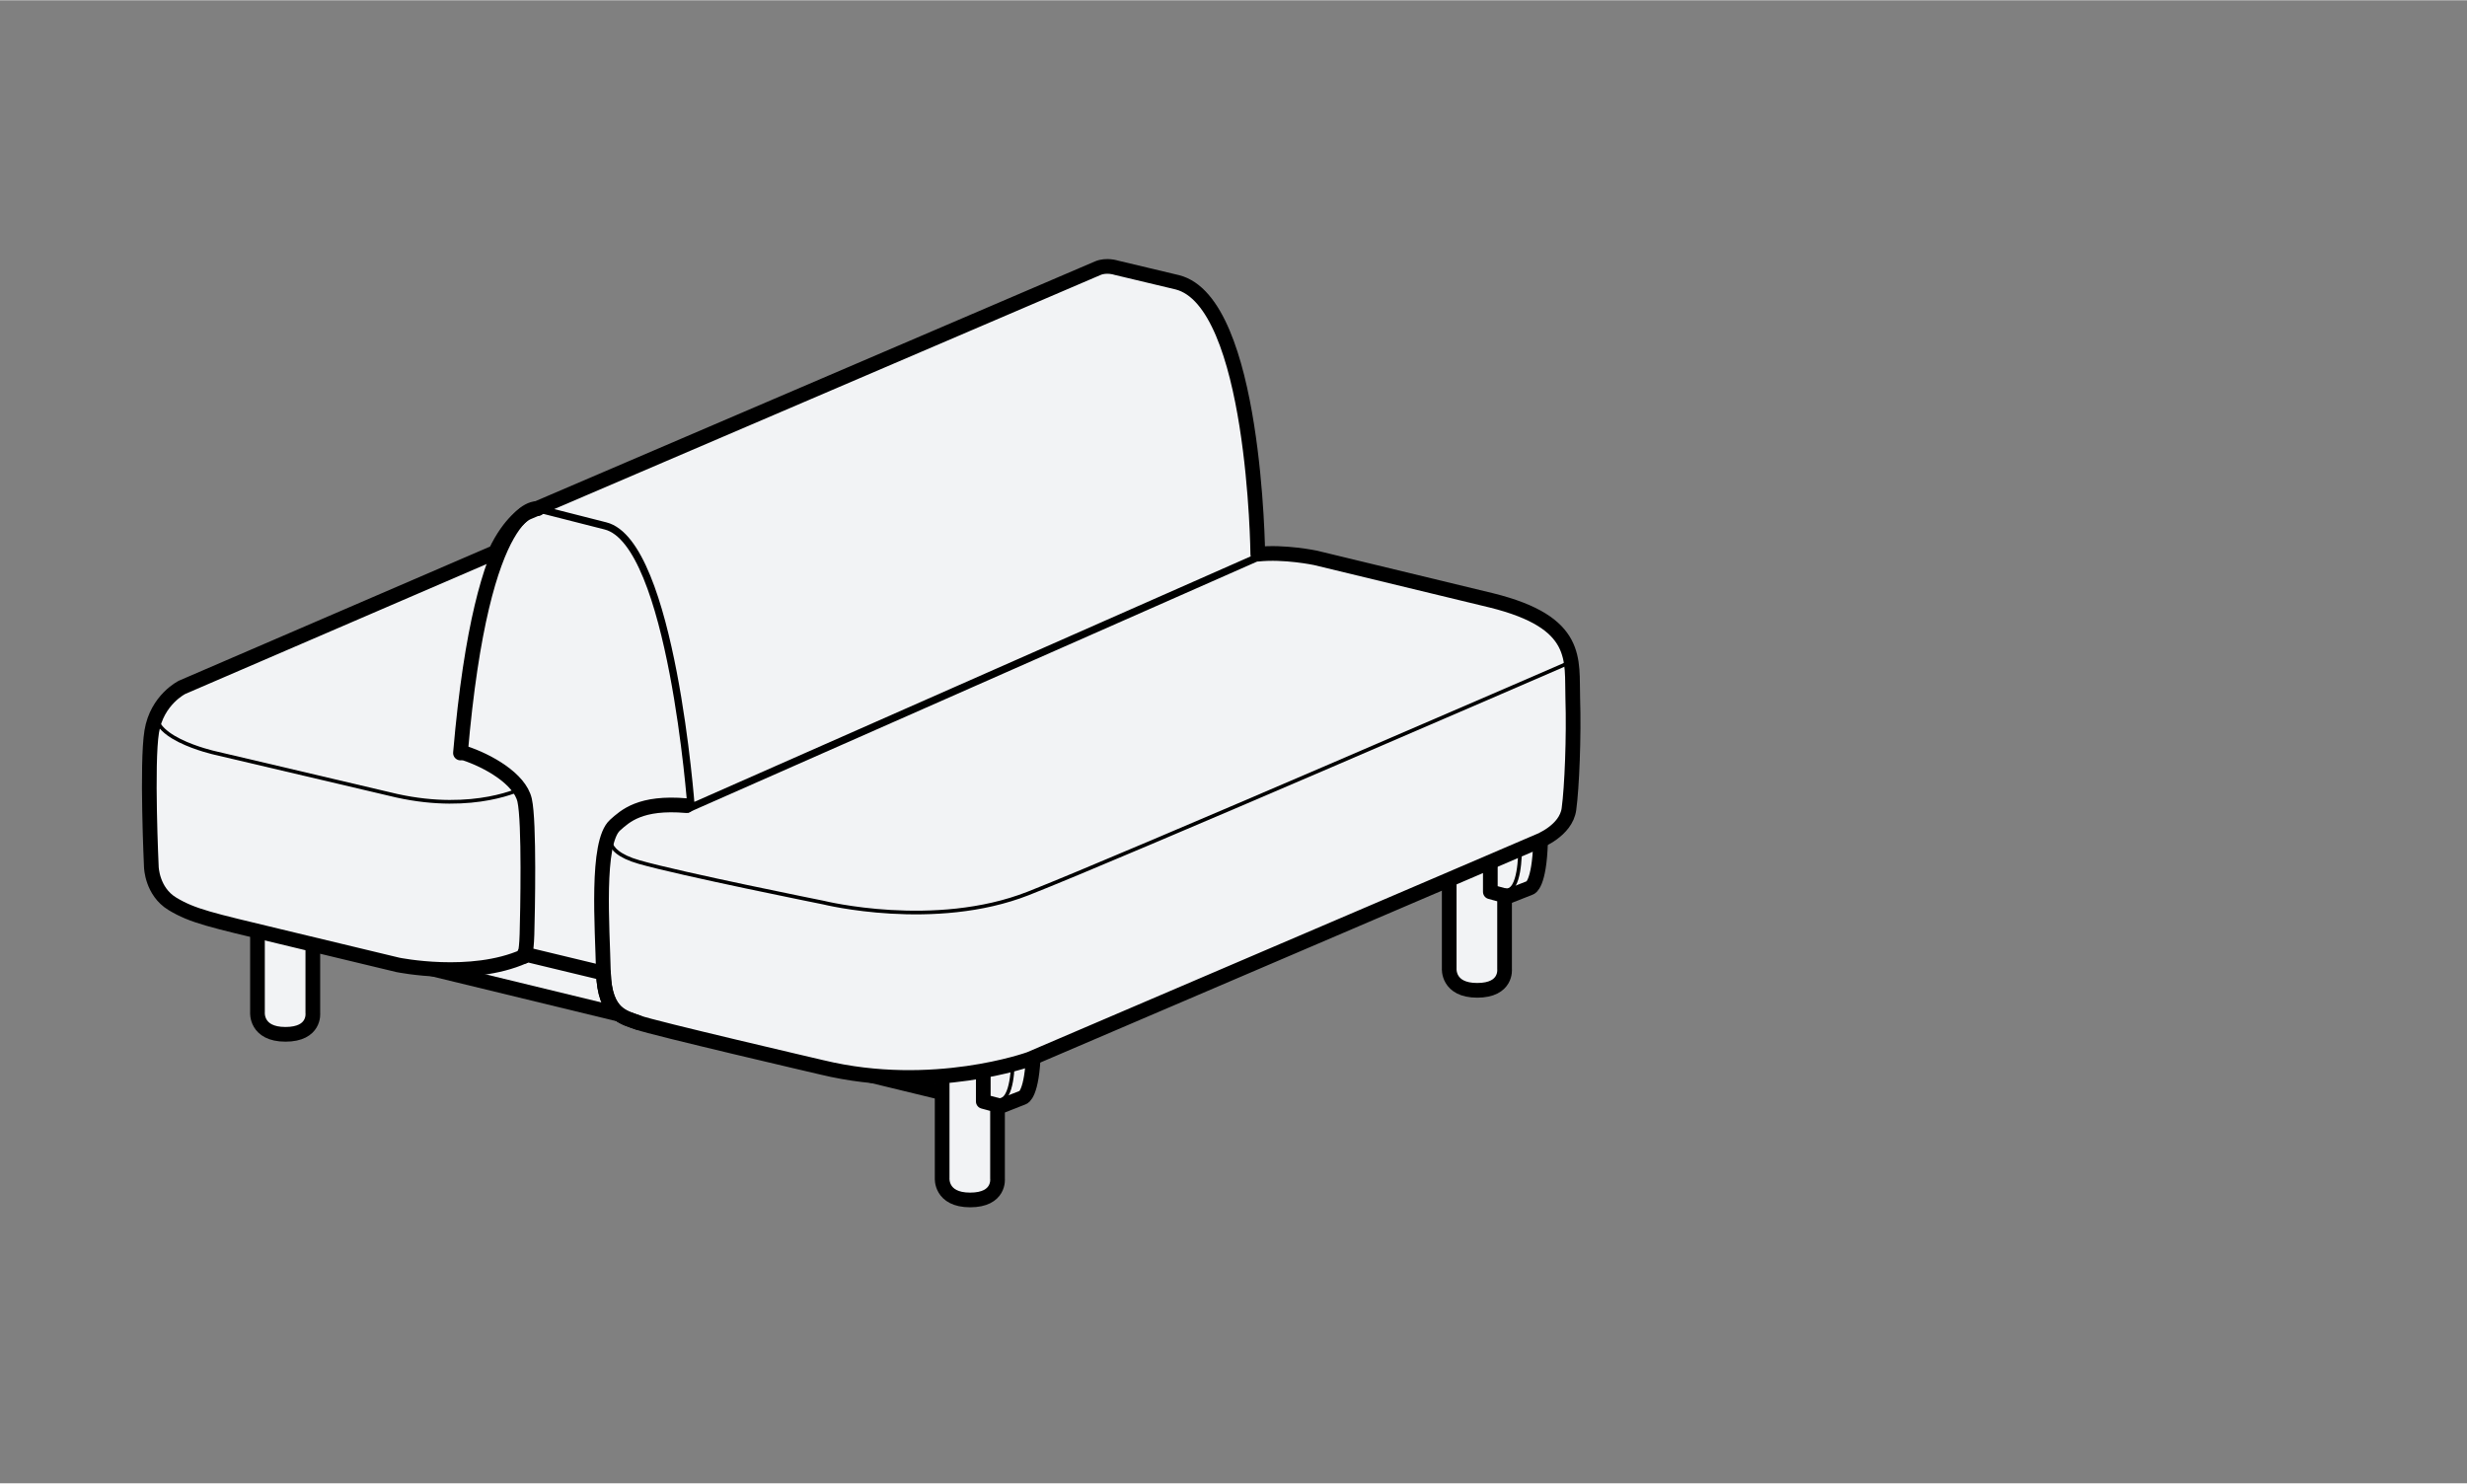 <?xml version="1.0" encoding="UTF-8"?><svg xmlns="http://www.w3.org/2000/svg" width="7in" height="4.21in" viewBox="0 0 504 303"><rect x="0" y="0" width="504" height="303" fill="#808080" stroke="none"/><defs><style>.f{stroke-width:1.5px;}.f,.g,.h,.i,.j{stroke:#000;}.f,.g,.h,.j{fill:none;}.f,.h,.j{stroke-miterlimit:10;}.g,.h{stroke-width:.75px;}.g,.i{stroke-linejoin:round;}.g,.i,.j{stroke-linecap:round;}.i{fill:#f2f3f5;}.i,.j{stroke-width:3px;}</style></defs><g id="a"><path class="i" d="M211.13,214.78c-.25,8.88-2.13,9.39-2.13,9.39l-4.79,1.88-155.81-37.83s-3.05-1.02-3.05-10.33l165.78,36.89Z"/><path class="i" d="M192.48,212.05v28.58s-.37,4.48,5.72,4.48,5.59-4.34,5.59-4.34v-15l-2.91-.79v-13.11l-8.4.19Z"/><path class="i" d="M52.6,178.21v28.58s-.37,4.48,5.72,4.48,5.59-4.34,5.59-4.34v-15l-2.91-.79v-13.11l-8.4.19Z"/><path class="g" d="M206.93,216.71s.05,8.5-3.02,7.96"/><path class="i" d="M314.73,171.94c-.25,8.88-2.13,9.39-2.13,9.39l-4.79,1.88-163.25-39.3s-3.05-1.02-3.05-10.33l173.22,38.36Z"/><path class="i" d="M296.07,169.22v28.58s-.37,4.48,5.72,4.48,5.59-4.34,5.59-4.34v-15l-2.91-.79v-13.11l-8.4.19Z"/><path class="i" d="M148.76,133.9v28.58s-.37,4.48,5.72,4.48,5.59-4.34,5.59-4.34v-15l-2.91-.79v-13.11l-8.4.19Z"/><path class="g" d="M310.53,173.87s.05,8.5-3.02,7.96"/></g><g id="b"><path class="i" d="M107.04,195.34c-10.81,4.81-25.76,1.74-25.76,1.74l-24.37-5.86c-13.78-3.32-17.52-4.09-21.7-6.62-4.18-2.53-4.29-7.53-4.29-7.53,0,0-.99-21.18.08-27.68s6.2-9.02,6.2-9.02l64.02-27.6c3-6.34,6.31-8.01,6.31-8.01l116.73-50.02c1.79-.77,3.78-.1,3.78-.1l12.46,2.97c15.96,3.98,16.46,55.56,16.46,55.56,5.42-.59,11.79.75,11.79.75l35.95,8.69c18.19,4.51,16.36,12.15,16.61,19.98.25,7.83-.17,18.23-.78,22.67-.6,4.44-6.26,6.58-6.26,6.58l-19.35,8.3-84.58,36.2s-19.74,7.16-42.4,1.69c0,0-34.88-8.12-37.57-9.16s-6.81-1.44-7.08-10.09c0-.1-.13-.05-.13-.05l-16.06-3.87-.05.48Z"/></g><g id="c"><path class="j" d="M130.36,208.87c-2.69-1.03-6.9-1.45-7.09-10.4s-1.56-26.46,2.4-29.96c2.05-1.81,5.12-4.79,14.59-3.96"/><path class="j" d="M107.04,195.34s.49-.2.62-4.5c.13-4.31.52-23.01-.48-27.41-1-4.4-7.55-8.08-12.33-9.63"/></g><g id="d"><path class="h" d="M125.15,169.65s-3.05,4,5.44,6.43c8.49,2.43,37.66,8.28,37.66,8.28,0,0,22.69,5.63,41.81-1.88,19.13-7.51,109.22-46.58,109.22-46.58,0,0,3.5-1.42,1.46-3.56"/><path class="f" d="M257.93,113.37l-116.74,51.52s-3.94-54.11-17.5-57.5l-13.83-3.52s-11.29-2.3-15.79,49.92"/><path class="h" d="M106.79,160.95s-9.78,5.09-25.73,1.57l-37.08-8.72s-15.55-3.41-11.45-10.06"/></g><g id="e"><path class="j" d="M109.86,103.87s-11.29-2.3-15.79,49.92"/></g></svg>